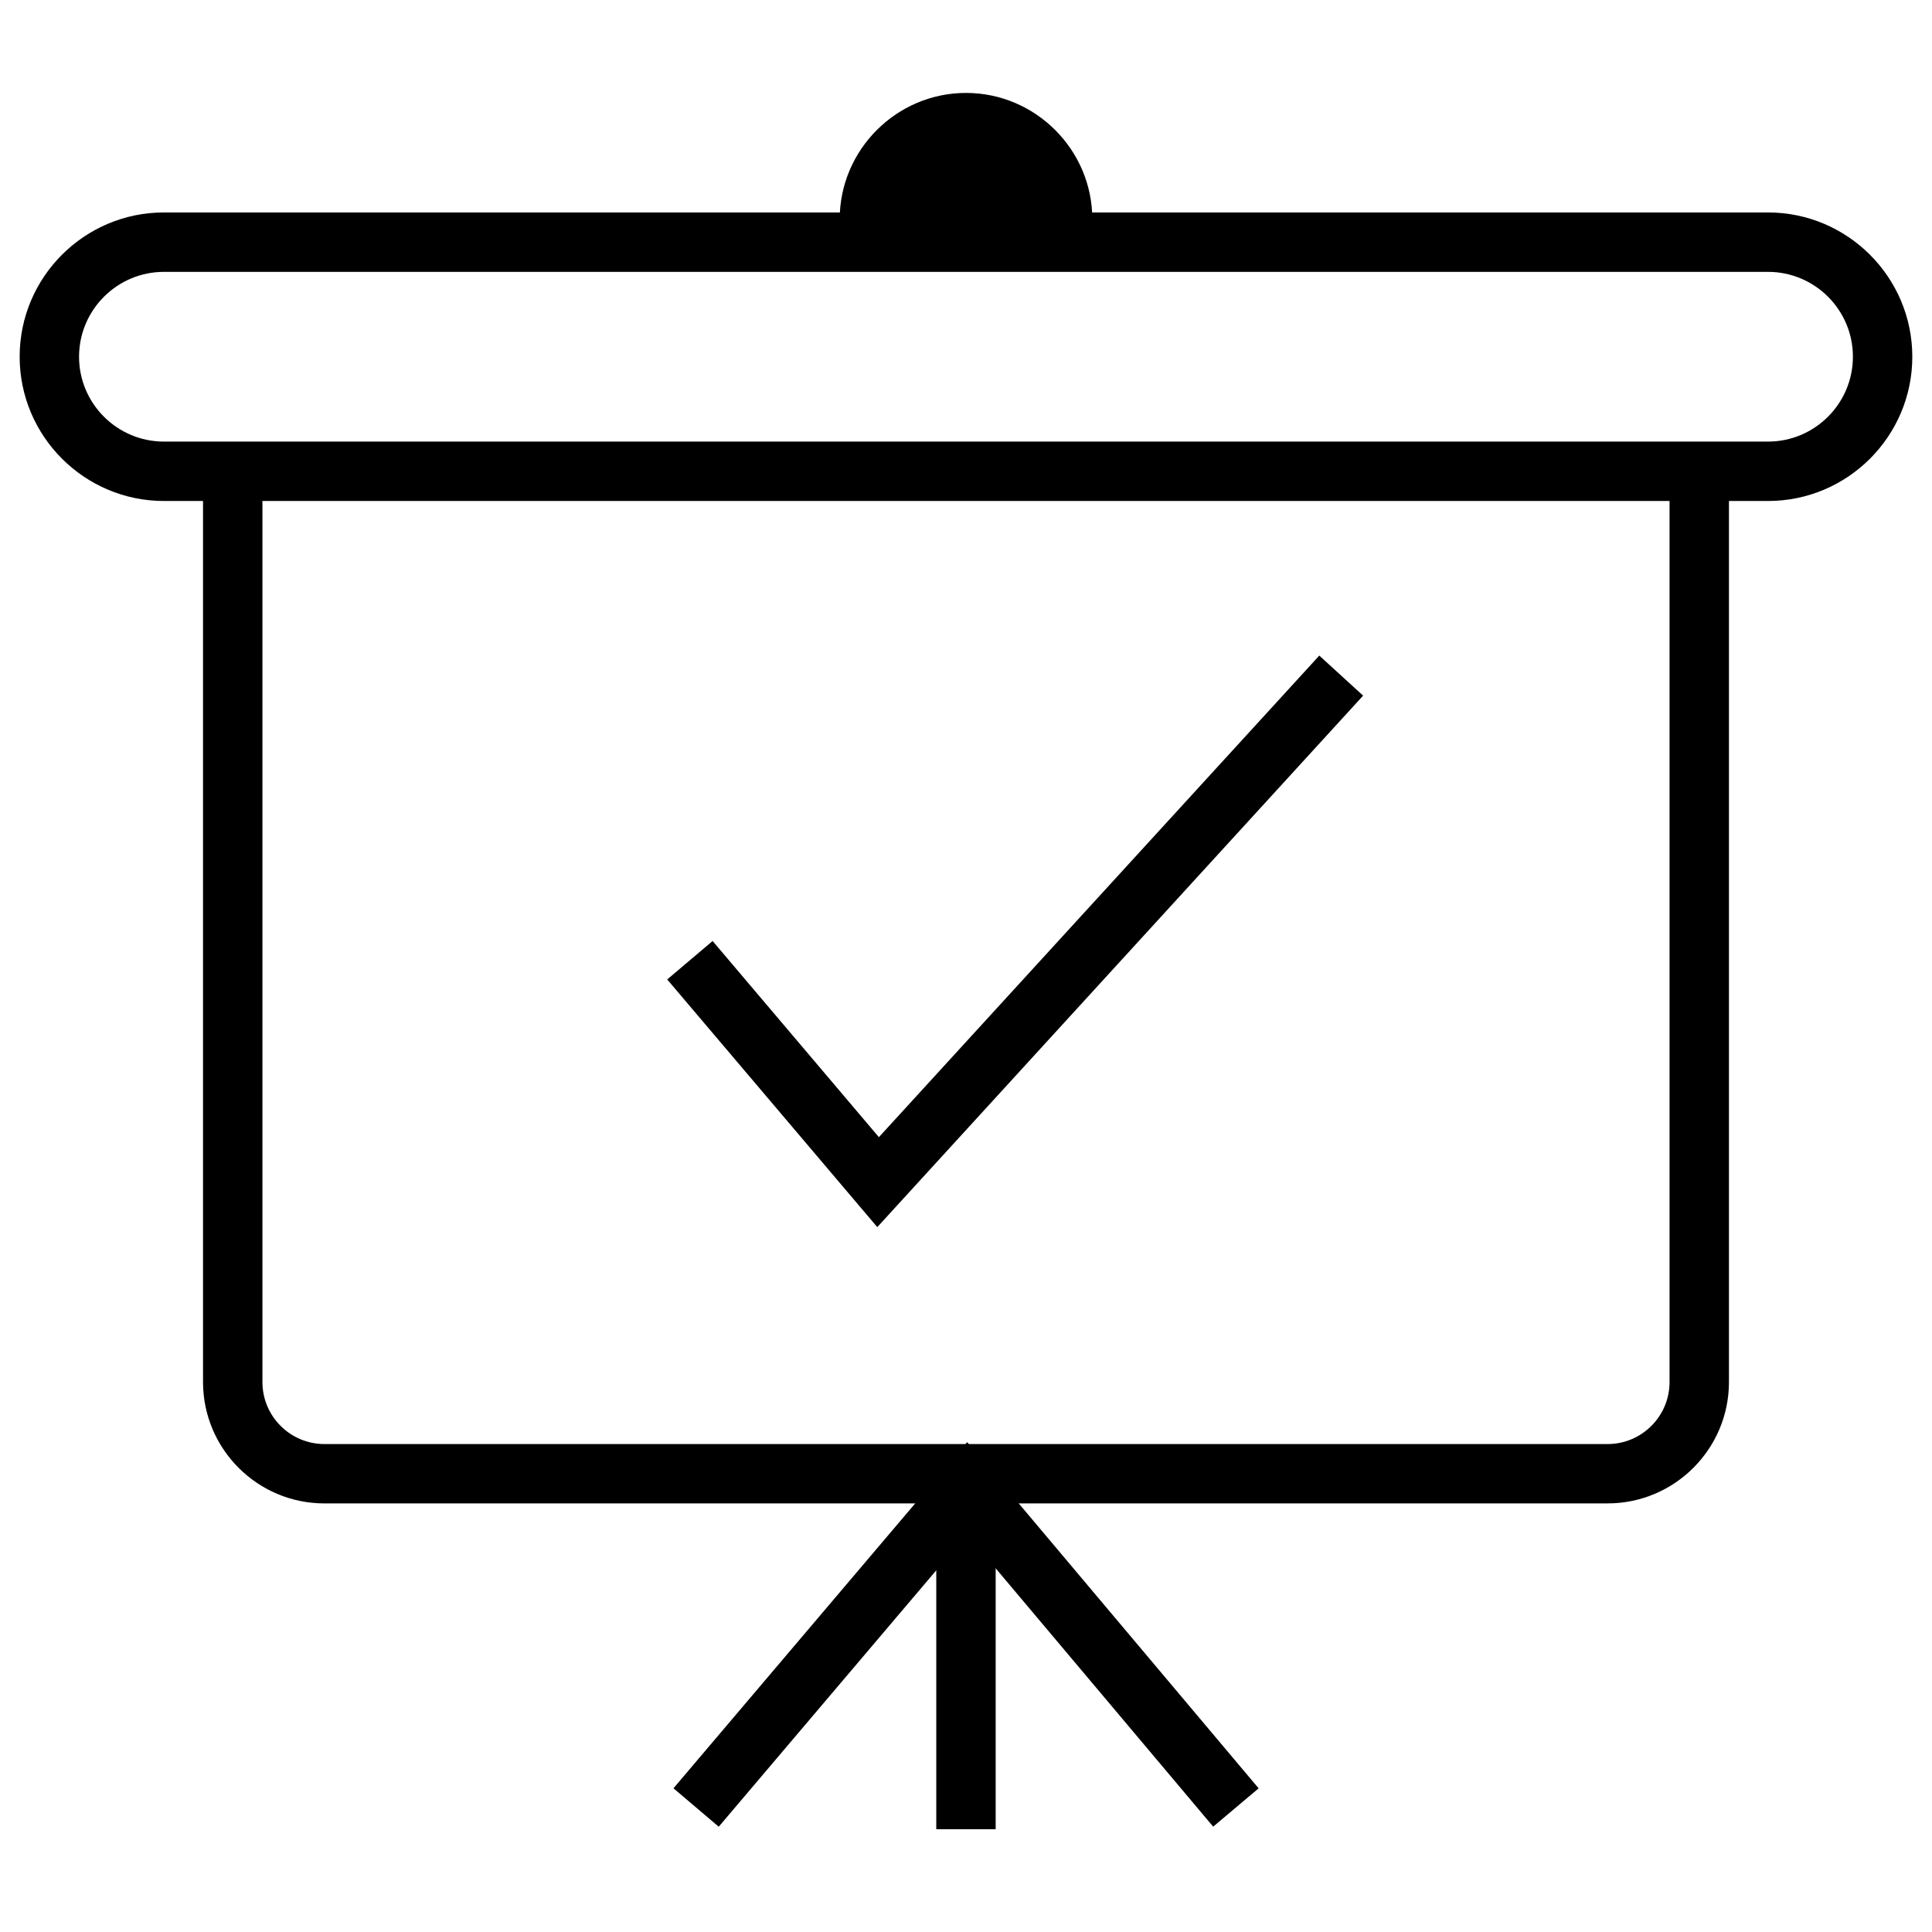 <?xml version="1.0" encoding="UTF-8"?>
<!-- Uploaded to: ICON Repo, www.iconrepo.com, Generator: ICON Repo Mixer Tools -->
<svg fill="#000000" width="800px" height="800px" version="1.1" viewBox="144 144 512 512" xmlns="http://www.w3.org/2000/svg">
 <g>
  <path d="m612.54 276.77h-425.09c-21.082 0-38.242-17.16-38.242-38.242 0-21.082 17.16-38.227 38.242-38.227h425.09c21.082 0 38.242 17.16 38.242 38.242s-17.16 38.227-38.242 38.227zm-425.09-60.723c-12.406 0-22.5 10.094-22.5 22.5 0.004 12.402 10.094 22.48 22.5 22.48h425.09c12.406 0 22.5-10.094 22.5-22.5s-10.094-22.48-22.5-22.48z"/>
  <path d="m570.04 542.42h-340.07c-17.742 0-32.164-14.422-32.164-32.164v-242.9h15.742v242.91c0 9.055 7.367 16.422 16.422 16.422h340.07c9.035 0 16.406-7.367 16.406-16.422v-242.91h15.742v242.91c0 17.727-14.422 32.148-32.148 32.148z"/>
  <path d="m334.47 628.1-11.996-10.188 77.836-91.723 77.242 91.738-12.047 10.156-65.258-77.508z"/>
  <path d="m392.12 540.11h15.742v88.656h-15.742z"/>
  <path d="m366.53 202.1c0-18.406 15.066-33.473 33.473-33.473s33.473 15.066 33.473 33.473"/>
  <path d="m376.49 469.2-55.672-65.637 12.031-10.188 44.066 51.984 116.71-127.62 11.617 10.613z"/>
 </g>
</svg>